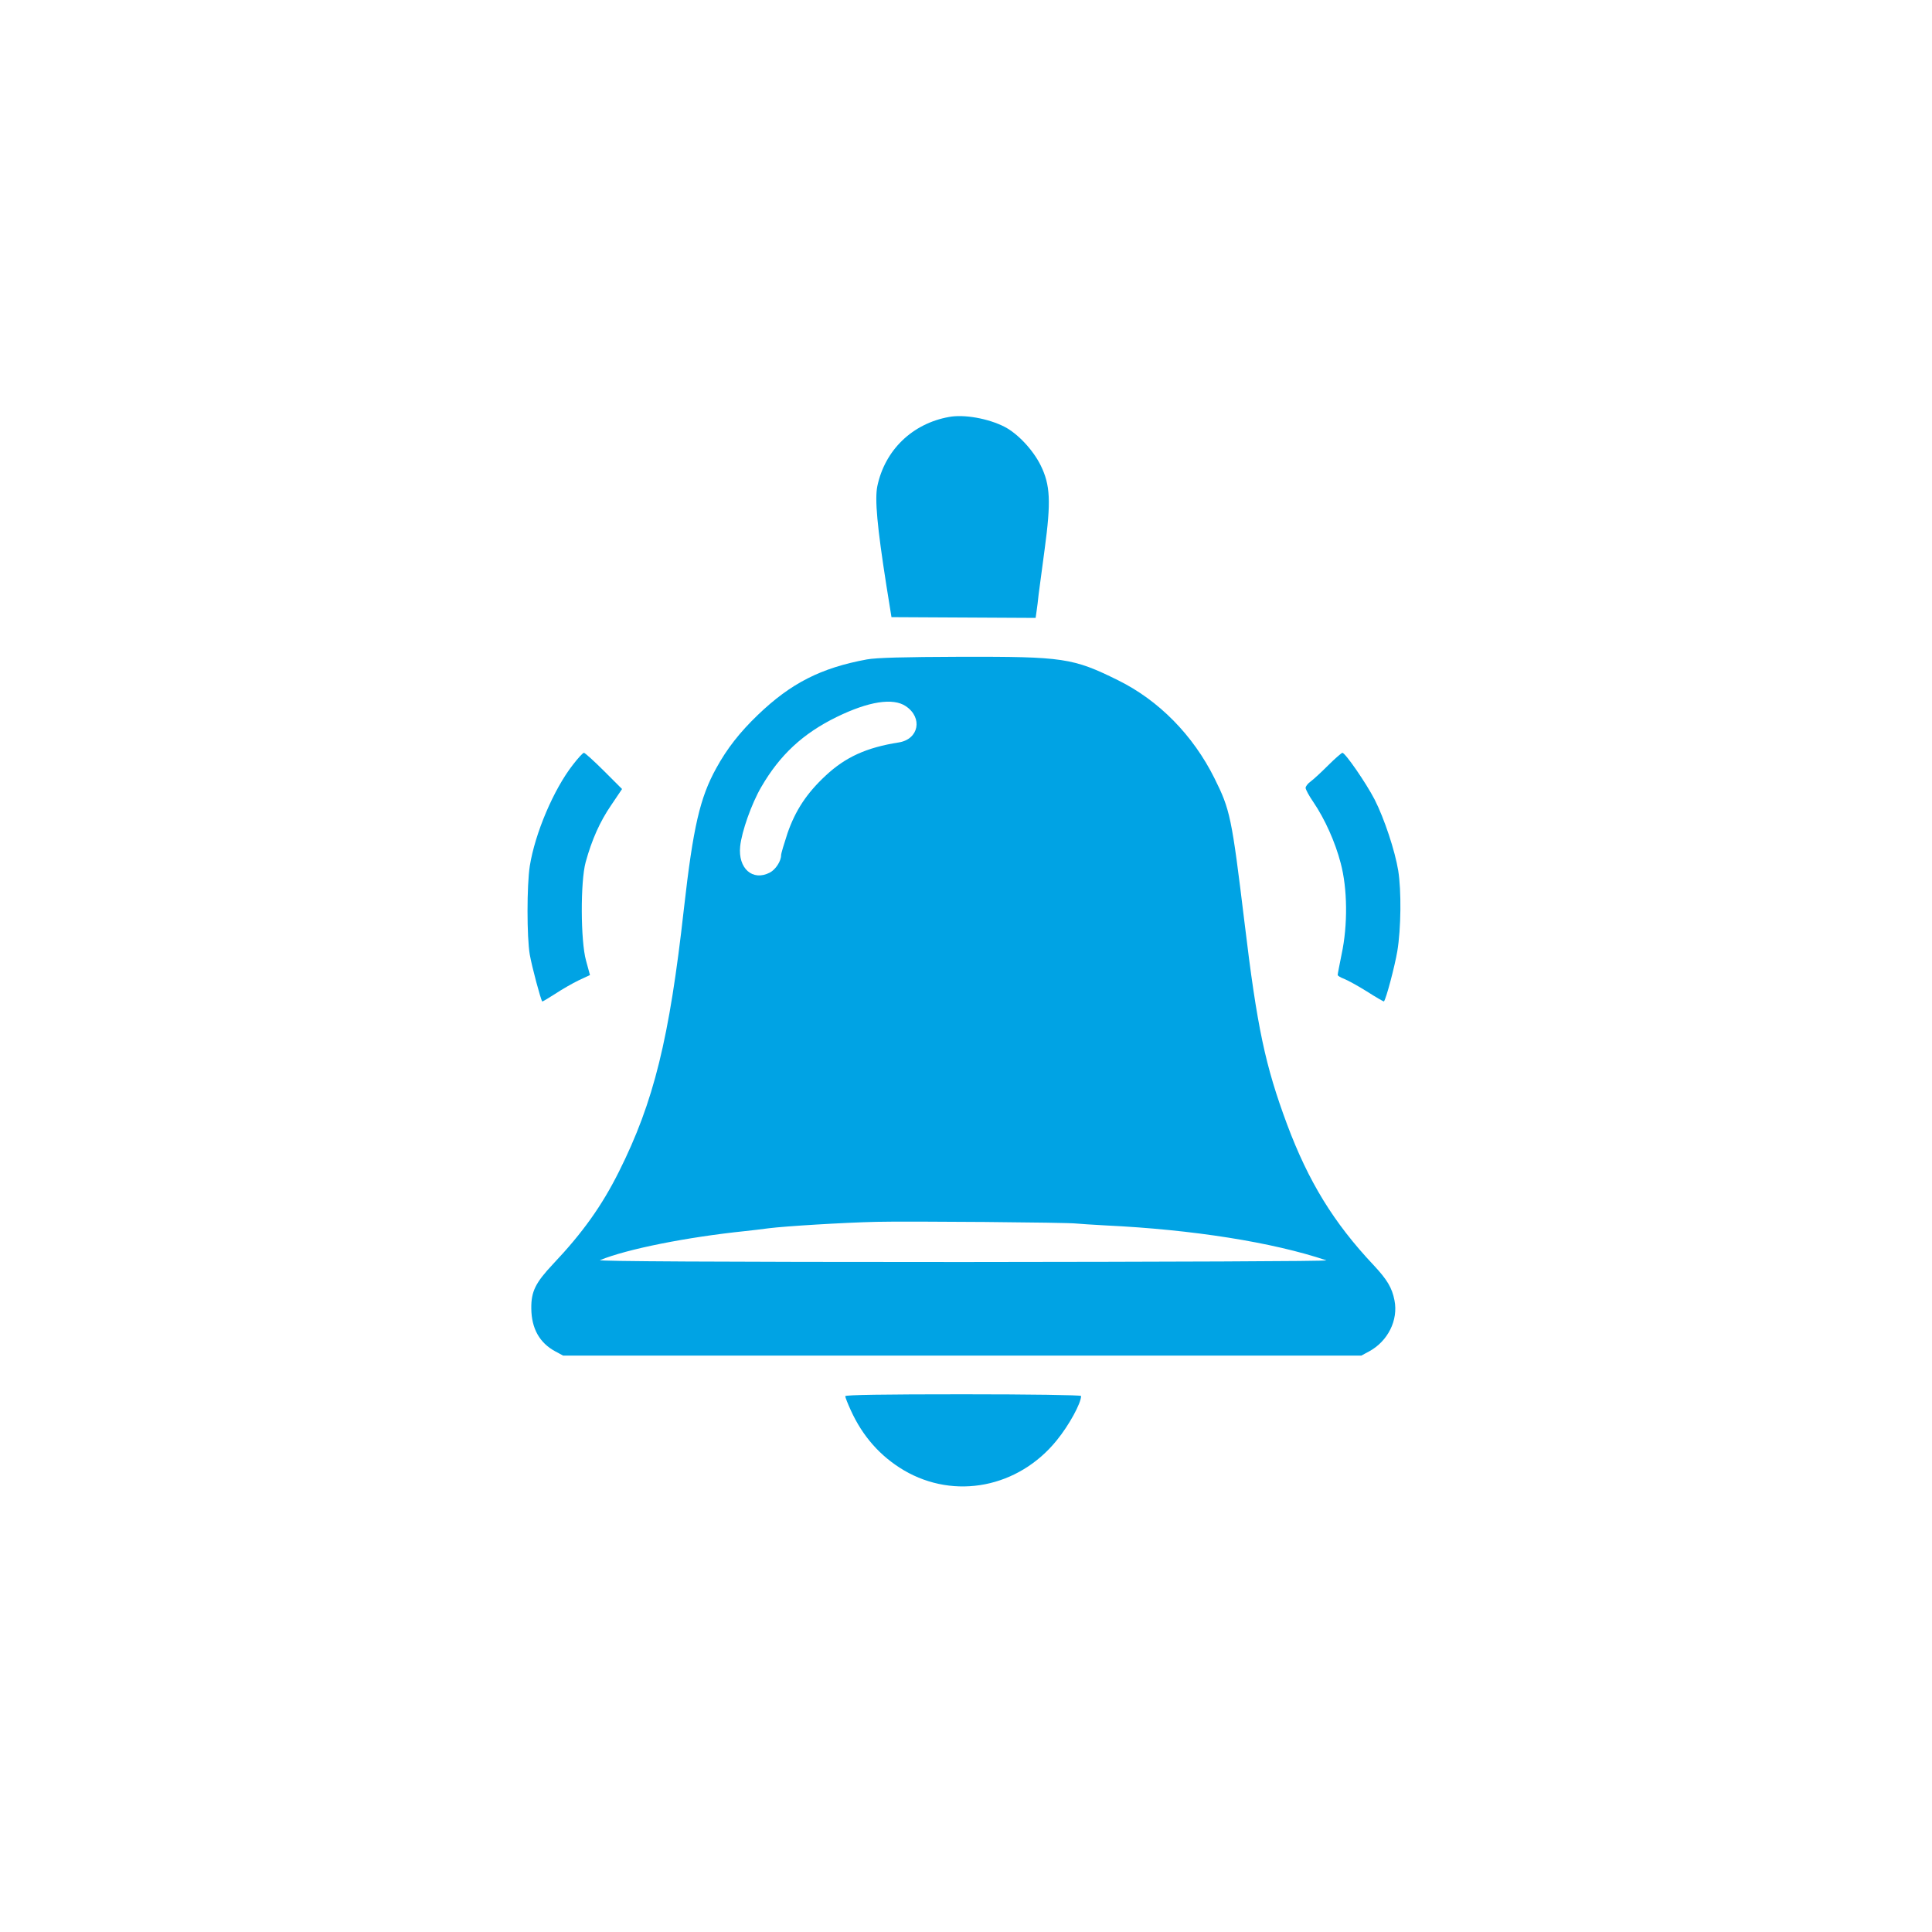 <?xml version="1.0" standalone="no"?>
<!DOCTYPE svg PUBLIC "-//W3C//DTD SVG 20010904//EN"
 "http://www.w3.org/TR/2001/REC-SVG-20010904/DTD/svg10.dtd">
<svg version="1.0" xmlns="http://www.w3.org/2000/svg"
 width="1024pt" height="1024pt" viewBox="0 0 1024 1024"
 preserveAspectRatio="xMidYMid meet">

<g transform="translate(0,1024) scale(0.1,-0.1)"
fill="#00a3e4" stroke="none">
<path d="M5030 8030 c-195 -35 -340 -176 -380 -367 -14 -69 -1 -214 48 -526
l27 -168 382 -2 382 -2 5 35 c3 19 8 60 11 90 4 30 18 138 32 240 34 252 30
339 -21 443 -41 83 -122 169 -192 205 -86 44 -214 67 -294 52z"/>
<path d="M4595 6745 c-244 -45 -403 -126 -578 -294 -96 -92 -164 -179 -221
-283 -86 -156 -122 -310 -171 -743 -77 -691 -160 -1026 -344 -1394 -91 -182
-192 -324 -350 -491 -93 -99 -116 -145 -115 -235 1 -107 44 -183 128 -228 l41
-22 2115 0 2115 0 41 22 c100 54 156 166 135 271 -13 67 -39 110 -111 187
-212 225 -345 443 -458 745 -116 312 -159 513 -226 1072 -68 560 -76 596 -159
763 -114 229 -295 413 -512 520 -239 118 -289 125 -834 124 -302 -1 -446 -5
-496 -14z m206 -248 c91 -61 69 -175 -37 -192 -172 -27 -283 -78 -388 -176
-100 -93 -160 -184 -202 -305 -18 -55 -34 -107 -34 -117 0 -31 -29 -76 -60
-92 -91 -47 -169 22 -157 139 8 78 60 226 112 315 98 169 220 283 400 371 168
82 298 103 366 57z m904 -2742 c17 -2 86 -6 155 -10 461 -22 884 -89 1170
-185 14 -5 -852 -8 -1925 -9 -1326 0 -1942 4 -1925 10 144 59 461 122 770 154
30 3 87 10 125 15 87 11 396 30 570 34 162 4 1019 -3 1060 -9z"/>
<path d="M3036 6186 c-102 -131 -200 -362 -228 -536 -16 -103 -16 -378 0 -470
11 -63 58 -239 66 -248 2 -1 32 17 68 40 36 24 92 56 125 72 l60 28 -21 77
c-29 104 -30 419 -2 521 33 120 76 216 135 302 l58 86 -96 96 c-53 53 -101 96
-106 96 -6 0 -32 -29 -59 -64z"/>
<path d="M7040 6184 c-36 -36 -77 -74 -92 -85 -16 -11 -28 -27 -28 -35 0 -8
18 -42 41 -75 61 -90 116 -212 145 -324 36 -134 38 -328 5 -482 -11 -55 -21
-105 -21 -110 0 -5 15 -14 34 -21 18 -7 73 -37 121 -67 48 -31 89 -54 90 -53
12 13 58 189 71 266 20 120 22 321 5 427 -17 105 -74 277 -125 377 -46 89
-156 248 -171 248 -5 -1 -39 -30 -75 -66z"/>
<path d="M4480 2840 c0 -6 13 -39 29 -74 63 -139 157 -245 282 -319 269 -158
607 -92 810 159 66 81 129 197 129 235 0 5 -273 9 -625 9 -419 0 -625 -3 -625
-10z"/>
</g>
</svg>
